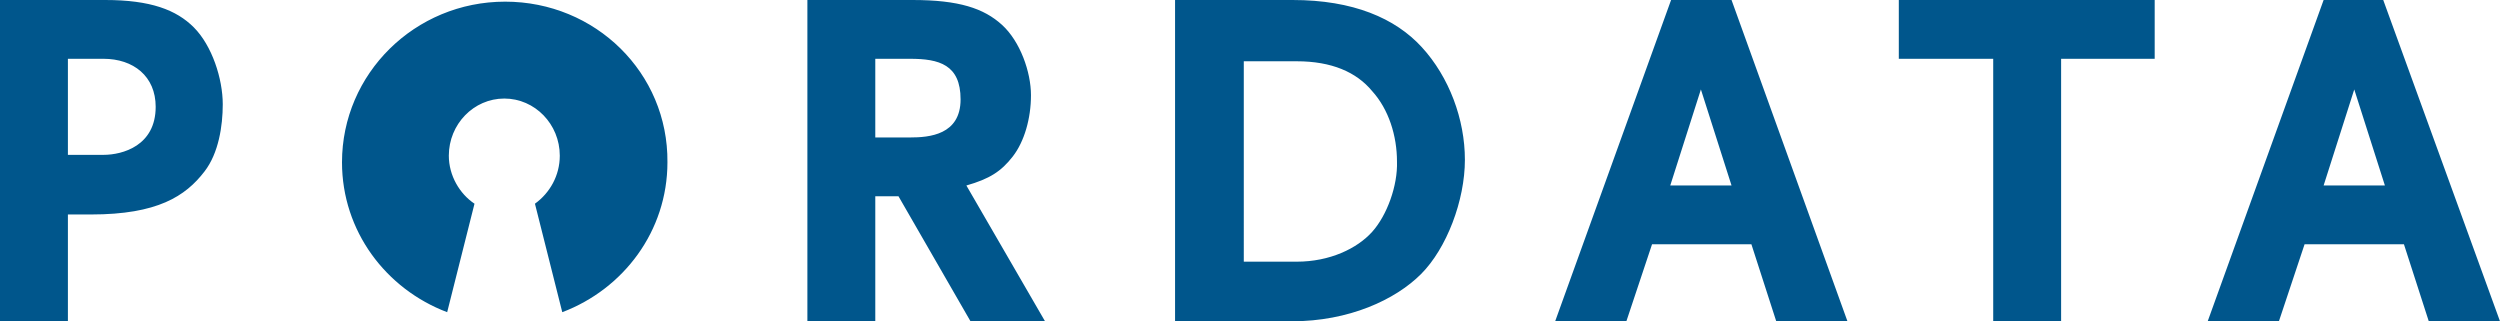<?xml version="1.0" encoding="utf-8"?>
<!-- Generator: Adobe Illustrator 22.1.0, SVG Export Plug-In . SVG Version: 6.00 Build 0)  -->
<svg version="1.1" id="Layer_1" xmlns="http://www.w3.org/2000/svg" xmlns:xlink="http://www.w3.org/1999/xlink" x="0px" y="0px"
	 viewBox="0 0 301.9 38.8" style="enable-background:new 0 0 301.9 38.8;" xml:space="preserve">
<style type="text/css">
	.st0{fill:#00568C;}
</style>
<g>
	<path class="st0" d="M61,0.2c-10.9,0-19.7,8.7-19.7,19.4c0,8.3,5.3,15.3,12.7,18.1l3.3-13.1c-1.8-1.2-3.1-3.4-3.1-5.8
		c0-3.8,3-6.9,6.7-6.9c3.7,0,6.7,3.1,6.7,6.9c0,2.4-1.2,4.5-3,5.8l3.3,13.1c7.4-2.8,12.7-9.8,12.7-18.1C80.7,8.8,71.9,0.2,61,0.2
		 M12.7,0H0v38.8h8.2V25.9c0,0,1.7,0,2.8,0c8,0,11.4-2.2,13.7-5.2c1.7-2.2,2.2-5.5,2.2-8.1c0-3.1-1.3-7.1-3.5-9.3
		C21.3,1.2,18.2,0,12.7,0z M12.5,18.7H8.2V7.1h4.3c3.6,0,6.3,2.1,6.3,5.8C18.8,17.6,14.8,18.7,12.5,18.7z M122.3,18.9
		c1.4-1.8,2.2-4.6,2.2-7.4c0-2.8-1.3-6.5-3.5-8.5s-5.2-3-10.8-3H97.5v38.8h8.2V23.7h2.8l8.7,15.1h9l-9.5-16.4
		C119.5,21.6,120.9,20.7,122.3,18.9z M109.9,16.6h-4.2V7.1h4.2c3.5,0,6.1,0.7,6.1,4.9C116,16.3,112.2,16.6,109.9,16.6z M156.1,0
		h-14.2v38.8H156c6.9,0,12.5-2.6,15.6-5.7c3.1-3.1,5.3-8.9,5.3-13.8c0-4.9-1.9-10-5.2-13.6C168.5,2.2,163.4,0,156.1,0z M165.7,28
		c-1.8,2-5.1,3.6-9.1,3.6h-6.4V7.4h6.4c4.2,0,7.2,1.3,9.1,3.6c2,2.2,3,5.4,3,8.5C168.8,22.4,167.5,26,165.7,28z M201.8,0l-14,38.8
		h8.6l3.1-9.3h12l3,9.3h8.6L209.1,0H201.8z M201.7,22.4l3.7-11.6l3.7,11.6H201.7z M229.4,7.1h11.3v31.7h8.2V7.1h11.3V0h-30.9v7.1
		H229.4z M287.8,0h-7.2l-14,38.8h8.6l3.1-9.3h12l3,9.3h8.6L287.8,0z M280.6,22.4l3.7-11.6l3.7,11.6H280.6z"/>
</g>
</svg>
